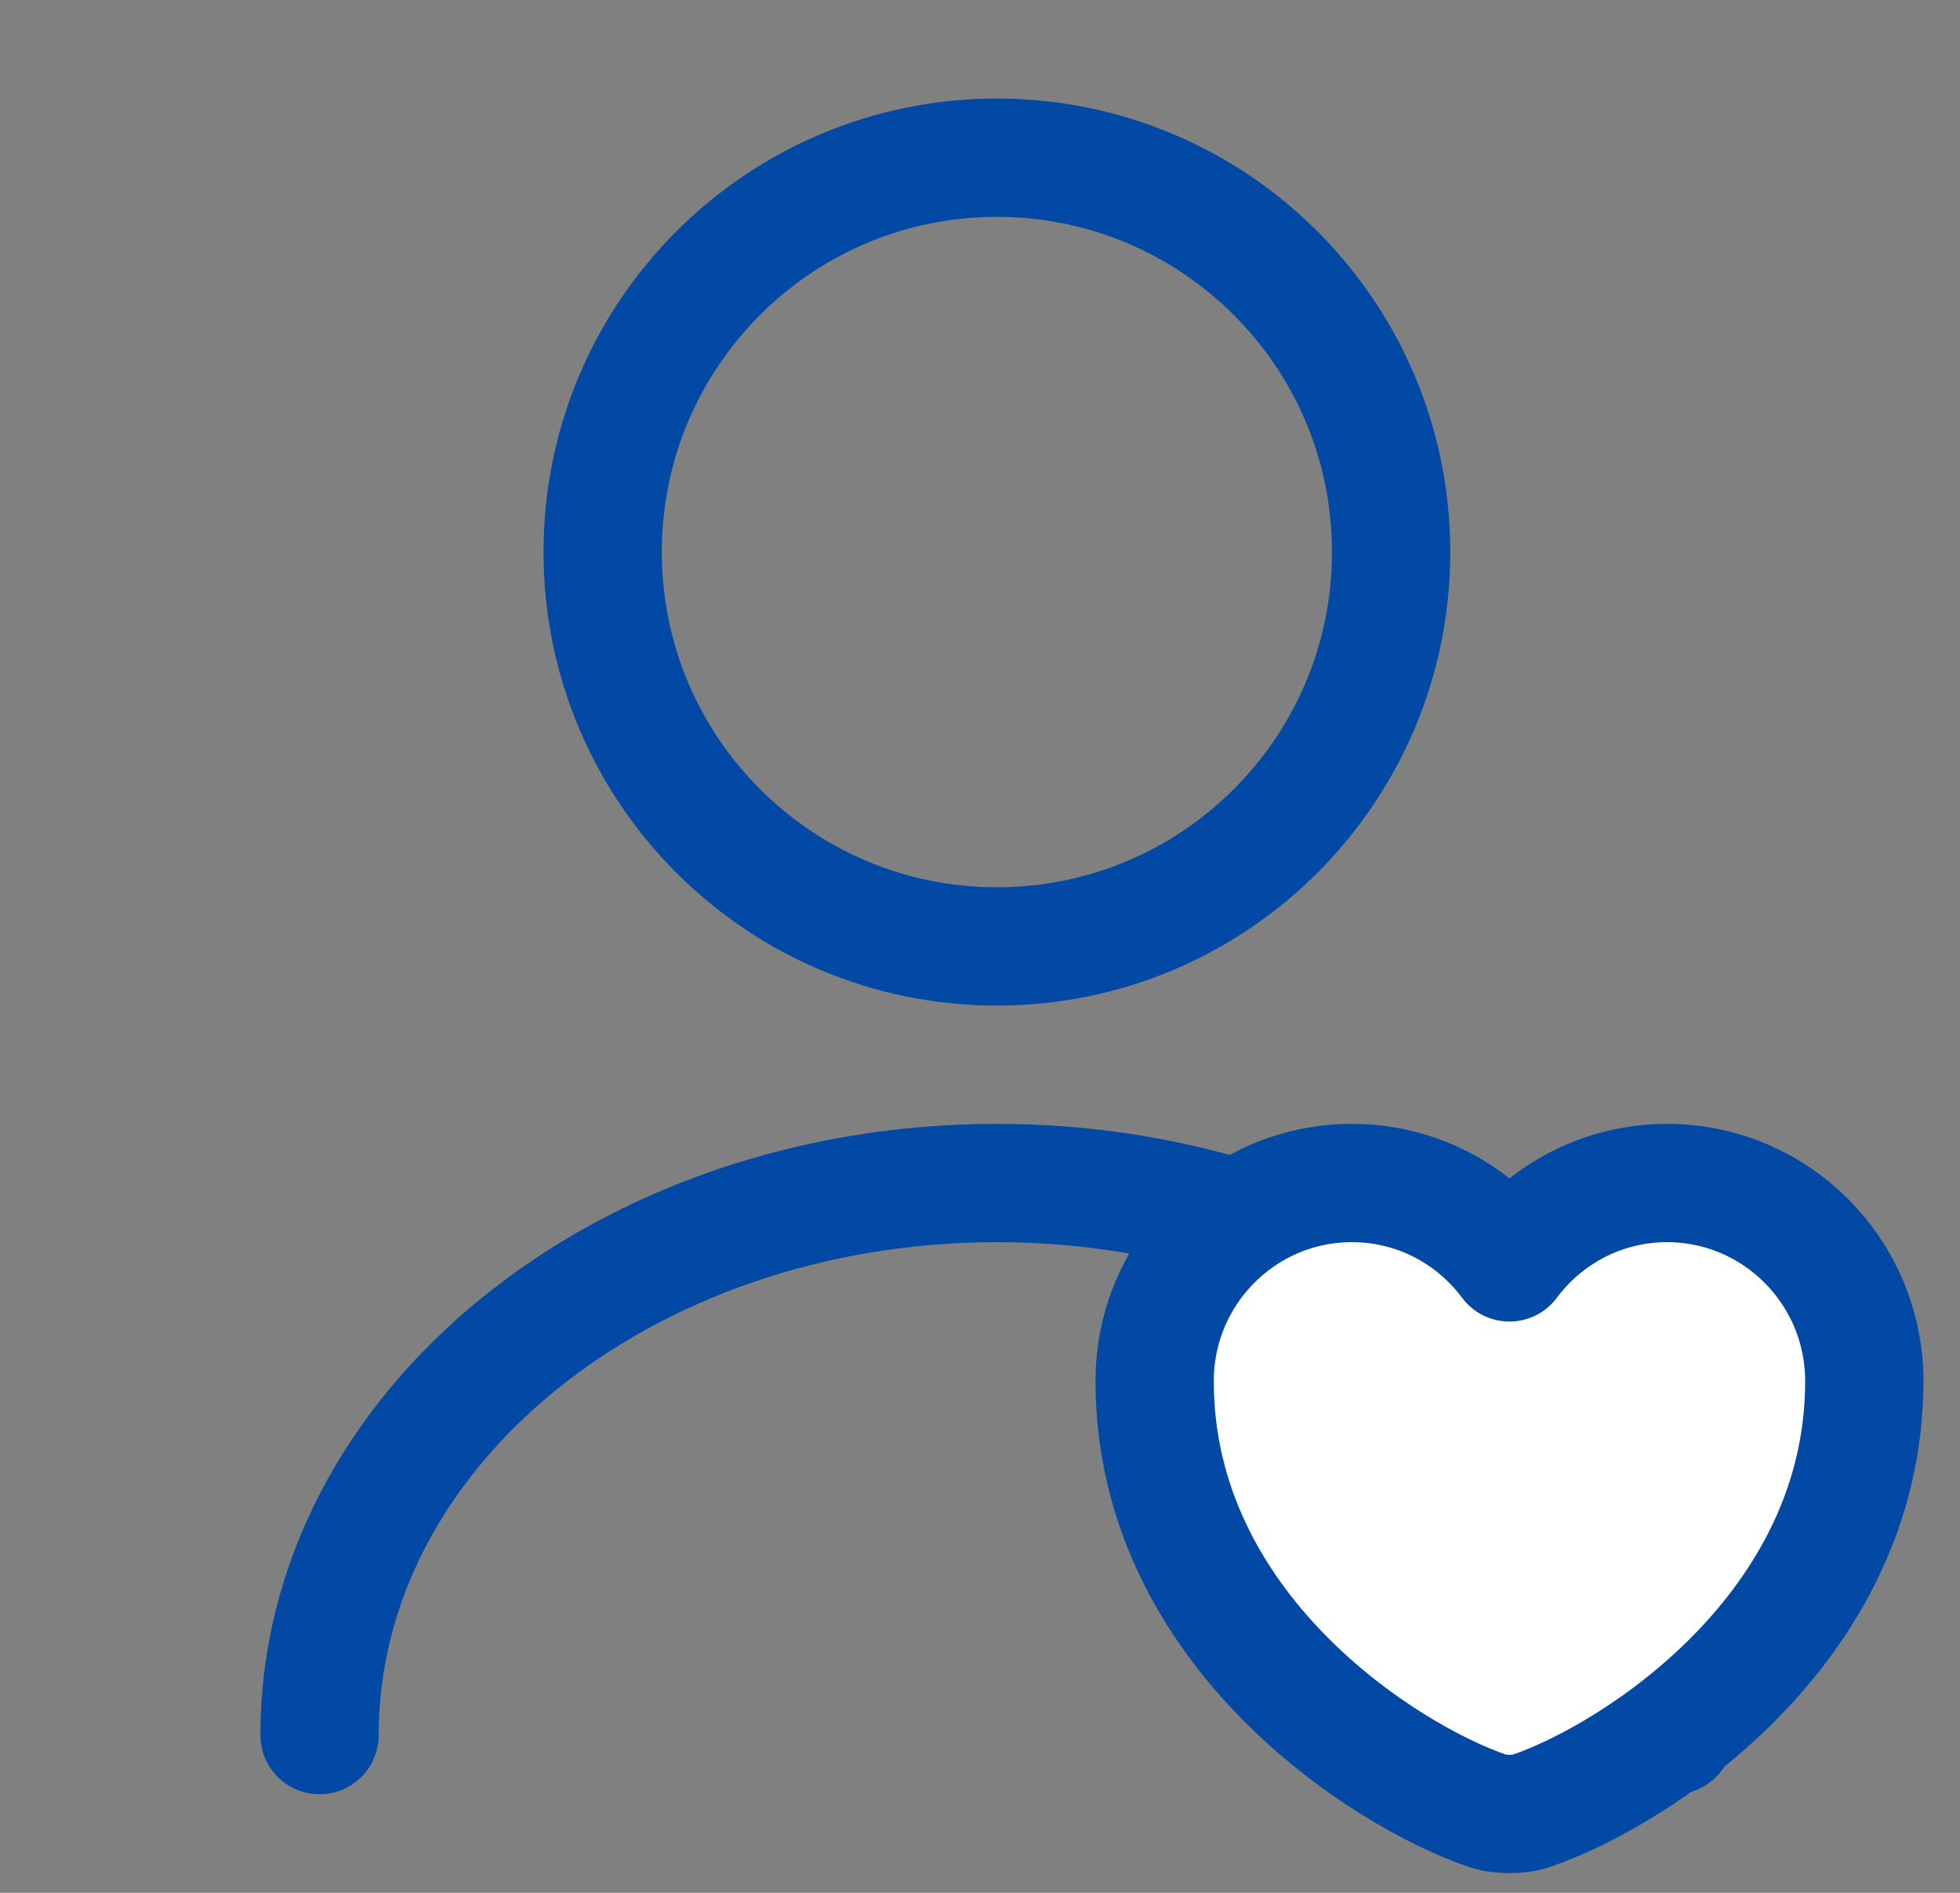<svg width="29" height="28" viewBox="0 0 29 28" fill="none" xmlns="http://www.w3.org/2000/svg">
<rect x="0" y="0" width="29" height="28" fill="#808080" stroke="none"/>
<path d="M14.75 14C17.972 14 20.583 11.388 20.583 8.166C20.583 4.945 17.972 2.333 14.75 2.333C11.528 2.333 8.917 4.945 8.917 8.166C8.917 11.388 11.528 14 14.75 14Z" stroke="#0149A4" stroke-width="1.75" stroke-linecap="round" stroke-linejoin="round"/>
<path d="M24.772 25.667C24.772 21.152 20.28 17.5 14.75 17.5C9.22 17.5 4.728 21.152 4.728 25.667" stroke="#0149A4" stroke-width="1.75" stroke-linecap="round" stroke-linejoin="round"/>
<path d="M22.659 26.786C22.48 26.849 22.186 26.849 22.008 26.786C20.485 26.267 17.084 24.102 17.084 20.431C17.084 18.811 18.391 17.5 20.003 17.5C20.958 17.5 21.803 17.961 22.334 18.674C22.864 17.961 23.714 17.5 24.665 17.5C26.276 17.5 27.584 18.811 27.584 20.431C27.584 24.102 24.181 26.267 22.659 26.786Z" fill="white" stroke="#0149A4" stroke-width="1.75" stroke-linecap="round" stroke-linejoin="round"/>
</svg>
